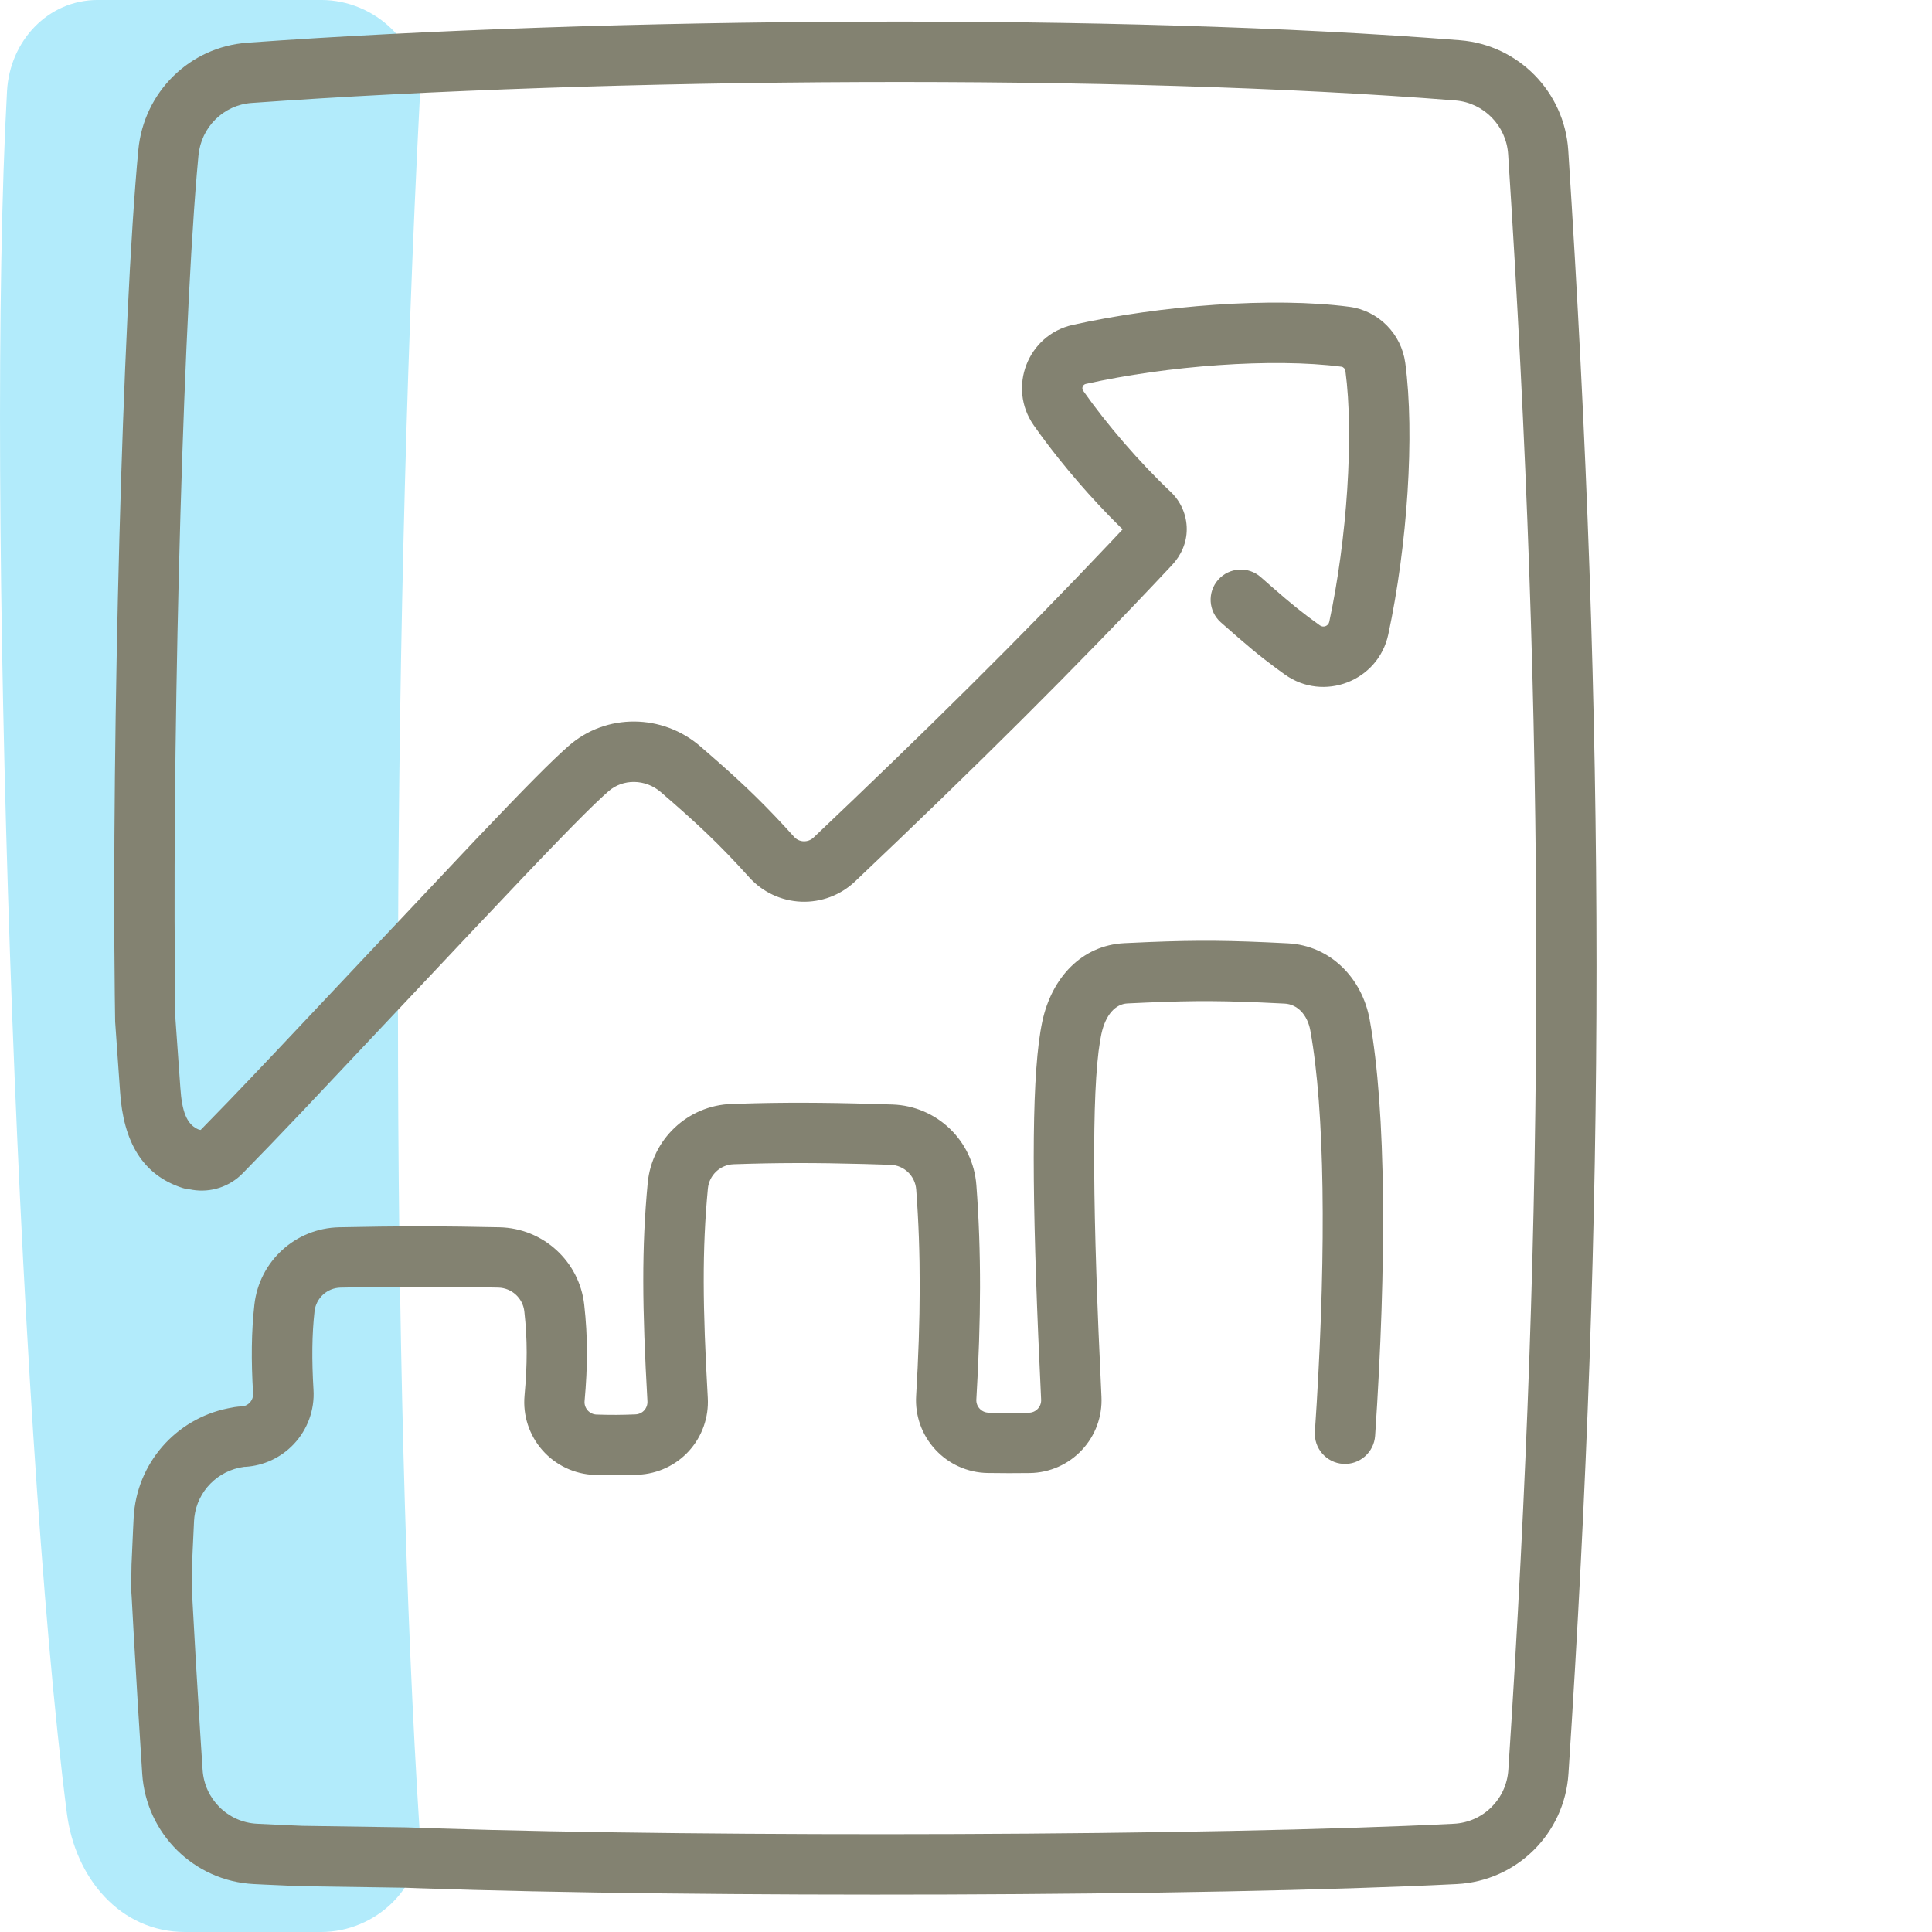 <svg height="80" viewBox="0 0 80 80" width="80" xmlns="http://www.w3.org/2000/svg"><g fill="none" fill-rule="evenodd"><path d="m17.381 75.903c.146 2.248-1.837 4.097-4.083 4.097h-5.63c-2.695 0-4.554-2.235-4.899-4.916-2.075-16.109-3.381-55.012-2.478-71.316.114-2.069 1.69-3.769 3.756-3.769h9.251c2.246 0 4.199 1.847 4.083 4.097-1.203 23.277-1.203 53.221 0 71.806" fill="#b2ebfb"/><path d="m10.231 1.769c14.921-1.072 36.176-1.22 50.226-.102 2.416.192 4.324 2.137 4.481 4.56 1.558 24.063 1.56 43.553.008 67.223-.162 2.478-2.144 4.438-4.62 4.565-10.358.524-31.602.567-42.955.174l-.62-.022-4.308-.064-1.468-.065c-.157-.008-.312-.015-.465-.023-2.476-.126-4.458-2.087-4.621-4.565-.132-2.02-.252-3.987-.359-5.902l-.078-1.426-.018-.264-.003-.104.015-.969.065-1.47c.008-.157.015-.311.023-.464.114-2.252 1.744-4.094 3.902-4.533l.281-.053.145-.018.211-.017.057-.013c.053-.018.103-.044.147-.078l.063-.056c.098-.104.149-.242.14-.383-.084-1.386-.071-2.569.054-3.678.202-1.796 1.698-3.162 3.505-3.203 2.318-.052 4.469-.051 6.646-0 1.805.04 3.304 1.409 3.506 3.204.151 1.353.145 2.55.015 3.993-.013.138.033.277.127.384.094.106.227.169.364.174.593.02 1.044.017 1.621-.007.138-.006.268-.067.358-.167.092-.102.14-.238.133-.373-.221-3.897-.243-6.372.012-9.05.173-1.803 1.655-3.201 3.466-3.265l.997-.029c1.797-.042 3.465-.021 5.669.052 1.842.061 3.337 1.497 3.476 3.335.21 2.765.195 5.594-.001 8.883-.008.138.04.273.137.377.095.103.228.163.363.165.58.009 1.14.01 1.681.002.138-.002.269-.06.364-.162.095-.102.145-.236.138-.376l-.118-2.609c-.279-6.666-.268-11.009.166-13.049.386-1.811 1.629-3.161 3.403-3.247l1.006-.045c2.049-.083 3.344-.072 5.758.052 1.746.089 3.075 1.42 3.392 3.17.683 3.767.705 10.088.223 17.221-.047.689-.643 1.209-1.331 1.163s-1.209-.643-1.163-1.331l.076-1.182c.389-6.453.336-12.117-.264-15.425-.121-.669-.545-1.093-1.06-1.12l-1.006-.048c-2.039-.087-3.252-.068-5.509.041-.497.024-.908.471-1.079 1.27l-.052.276c-.364 2.16-.306 7.237.056 14.738.041.816-.251 1.612-.809 2.207-.558.597-1.335.942-2.153.954-.568.008-1.152.007-1.76-.002-.821-.015-1.6-.366-2.154-.966-.56-.602-.848-1.407-.798-2.226.189-3.184.204-5.904.003-8.544-.043-.567-.5-1.006-1.066-1.025l-1.129-.034c-1.987-.053-3.556-.052-5.366.011-.555.02-1.012.45-1.065 1.004-.24 2.522-.219 4.89-.004 8.673.044.803-.234 1.591-.774 2.19-.54.596-1.297.952-2.103.988-.642.028-1.156.03-1.816.008-.827-.029-1.606-.399-2.154-1.02-.547-.621-.816-1.44-.741-2.263.116-1.285.122-2.319-.009-3.488-.062-.55-.523-.971-1.078-.983-2.14-.05-4.253-.051-6.532 0-.557.013-1.015.431-1.077.983-.107.952-.118 1.996-.043 3.247.051.832-.246 1.648-.82 2.254-.525.555-1.241.888-1.999.936l-.052.001c-1.089.146-1.932.999-2.061 2.075l-.014.163-.058 1.239-.027.637-.013.887.015.229c.101 1.895.214 3.831.34 5.818l.097 1.499c.08 1.214 1.046 2.17 2.253 2.231l1.241.059.634.027 4.304.064 1.257.043c11.454.368 32.037.318 42.127-.193 1.207-.062 2.173-1.017 2.252-2.231 1.545-23.561 1.543-42.942-.008-66.897-.077-1.186-1.009-2.136-2.185-2.23-13.914-1.107-35.046-.96-49.848.104-1.162.084-2.087.998-2.199 2.178l-.067.748c-.638 7.574-1.05 24.834-.885 35.006l.203 2.845c.065 1.0.271 1.476.675 1.693l.093.043.073.012 1.105-1.136c.569-.591 1.21-1.263 1.988-2.086l8.271-8.774c2.16-2.272 3.172-3.289 3.875-3.907 1.551-1.362 3.884-1.335 5.452.021l.699.609c1.209 1.065 2.052 1.884 3.184 3.138.1.111.242.178.392.183.154.006.302-.05.412-.154 4.577-4.339 8.563-8.278 12.279-12.209l.522-.555-.117-.112c-1.166-1.149-2.338-2.507-3.267-3.777l-.3-.419c-1.093-1.563-.25-3.741 1.615-4.156 3.646-.813 8.295-1.163 11.455-.75 1.204.157 2.152 1.119 2.315 2.322.399 2.969.087 7.564-.703 11.246-.416 1.932-2.676 2.807-4.285 1.657l-.343-.249c-.71-.523-1.234-.963-2.306-1.91-.517-.457-.566-1.247-.109-1.764.457-.517 1.247-.566 1.764-.109l.435.383c.87.761 1.303 1.108 2.014 1.617.144.103.349.024.386-.149.734-3.418 1.026-7.732.669-10.386-.012-.092-.087-.167-.161-.177-2.842-.371-7.206-.042-10.588.712-.126.028-.184.177-.111.282.97 1.384 2.328 2.962 3.626 4.189.423.401.664.959.664 1.542 0 .568-.232 1.085-.612 1.49-3.966 4.234-8.209 8.44-13.124 13.1-.599.567-1.4.868-2.226.837-.825-.032-1.603-.395-2.154-1.007-1.253-1.388-2.122-2.201-3.662-3.53-.637-.551-1.567-.562-2.168-.034l-.233.21c-.832.766-2.25 2.231-5.332 5.498l-7.126 7.562c-.987 1.039-1.743 1.823-2.454 2.548-.543.557-1.321.809-2.081.685l-.07-.014-.102-.012c-.04-.005-.08-.011-.12-.02l-.117-.032c-1.671-.538-2.453-1.926-2.588-3.987l-.204-2.896-.015-1.092c-.129-10.788.312-28.021.975-35.01.227-2.39 2.123-4.264 4.509-4.436z" fill="#838271"/></g></svg>